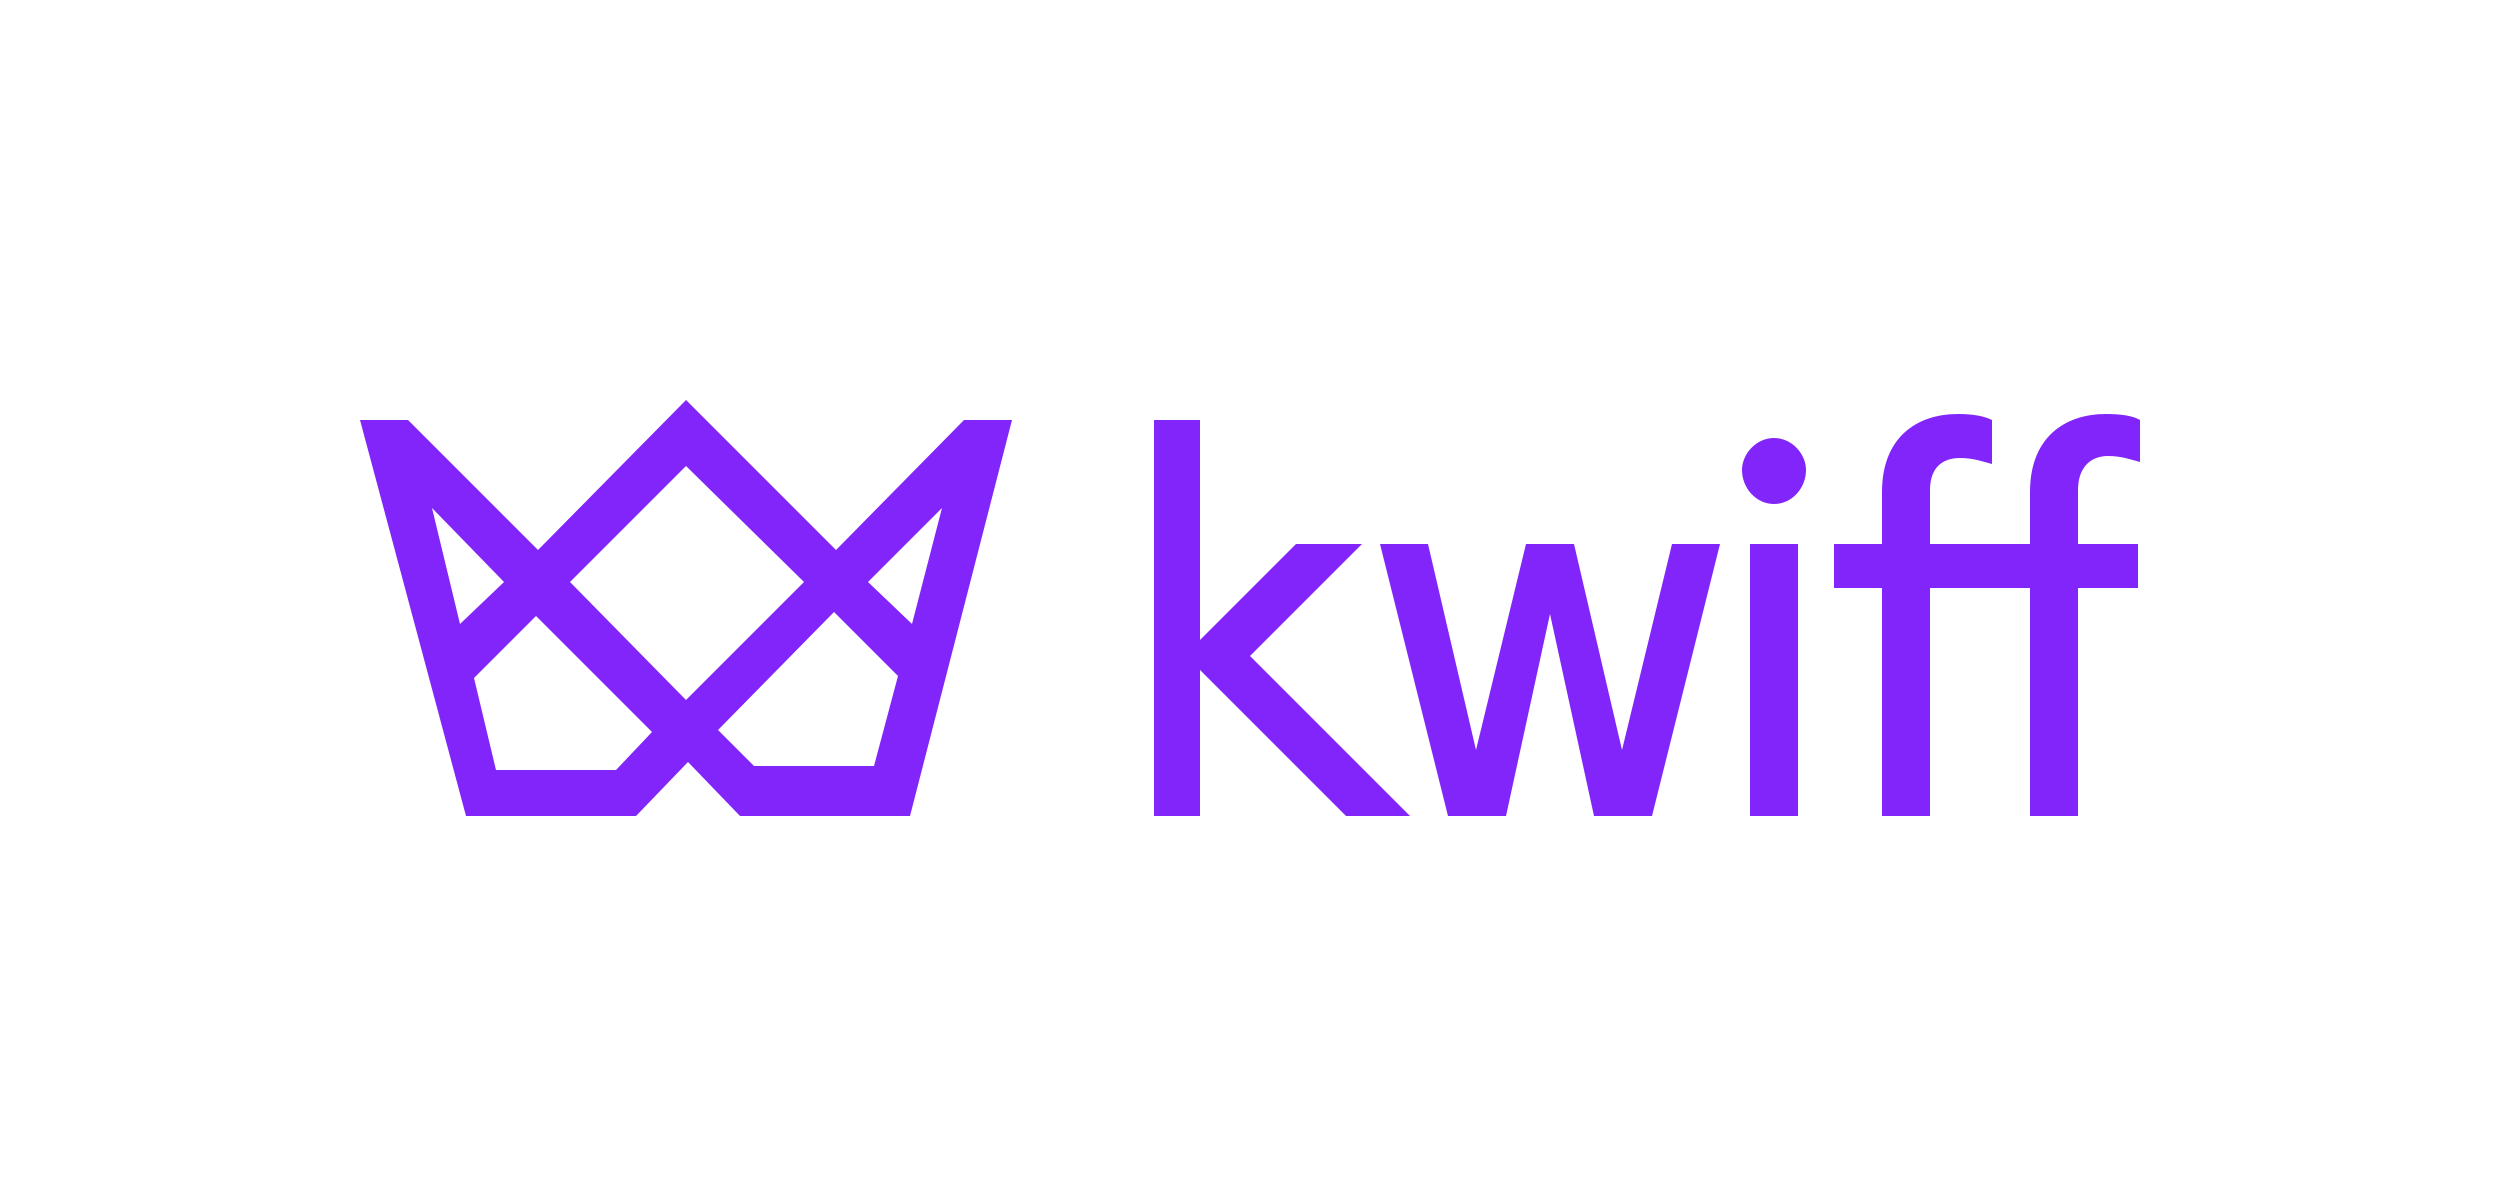 <svg xmlns="http://www.w3.org/2000/svg" version="1.2" viewBox="0 0 125 60" width="125" height="60">
	<title>kwiff</title>
	<style>
		.s0 { fill: #8225fa } 
	</style>
	<path class="s0" d="m34.3 20l-7.4 7.5-6.5-6.5h-2.4l5.3 19.8h8.5l2.6-2.7 2.6 2.7h8.5l5.1-19.8h-2.4l-6.4 6.5zm1.6 16.5l5.8-5.9 3.2 3.2-1.2 4.5h-6zm-14.3-11.1l3.6 3.7-2.2 2.1zm21.8 3.7l3.7-3.7-1.5 5.8zm-9.1 5.9l-5.8-5.9 5.8-5.8 5.9 5.8zm-10.6-1.1l3.1-3.1 5.8 5.8-1.8 1.9h-6z" fill="#000000"/>
	<path class="s0" d="m105.4 22.8c0.7 0 1.2 0.2 1.6 0.3v-2.1q-0.5-0.3-1.7-0.3c-2.1 0-3.8 1.2-3.8 3.9v2.6h-2-0.4-2.6v-2.7c0-1.1 0.6-1.6 1.5-1.6 0.7 0 1.2 0.2 1.6 0.3v-2.2q-0.6-0.3-1.7-0.3c-2.1 0-3.8 1.2-3.8 3.9v2.6h-2.4v2.2h2.4v11.4h2.4v-11.4h2.6 0.4 2v11.4h2.4v-11.4h3v-2.2h-3v-2.7c0-1.1 0.6-1.7 1.5-1.7z" fill="#000000"/>
	<path class="s0" d="m89.9 27.2h-2.4v13.6h2.4z" fill="#000000"/>
	<path class="s0" d="m88.7 21.9c-0.9 0-1.6 0.8-1.6 1.6 0 0.9 0.7 1.7 1.6 1.7 0.9 0 1.6-0.8 1.6-1.7 0-0.8-0.7-1.6-1.6-1.6z" fill="#000000"/>
	<path class="s0" d="m57.7 21v19.8h2.3v-7.3l7.3 7.3h3.2l-8-8 5.6-5.6h-3.3l-4.8 4.8v-11z" fill="#000000"/>
	<path class="s0" d="m83.6 27.2l-2.5 10.3-2.4-10.3h-2.4l-2.5 10.3-2.4-10.3h-2.4l3.4 13.6h2.9l2.2-10.1 2.2 10.1h2.9l3.4-13.6z" fill="#000000"/>
</svg>